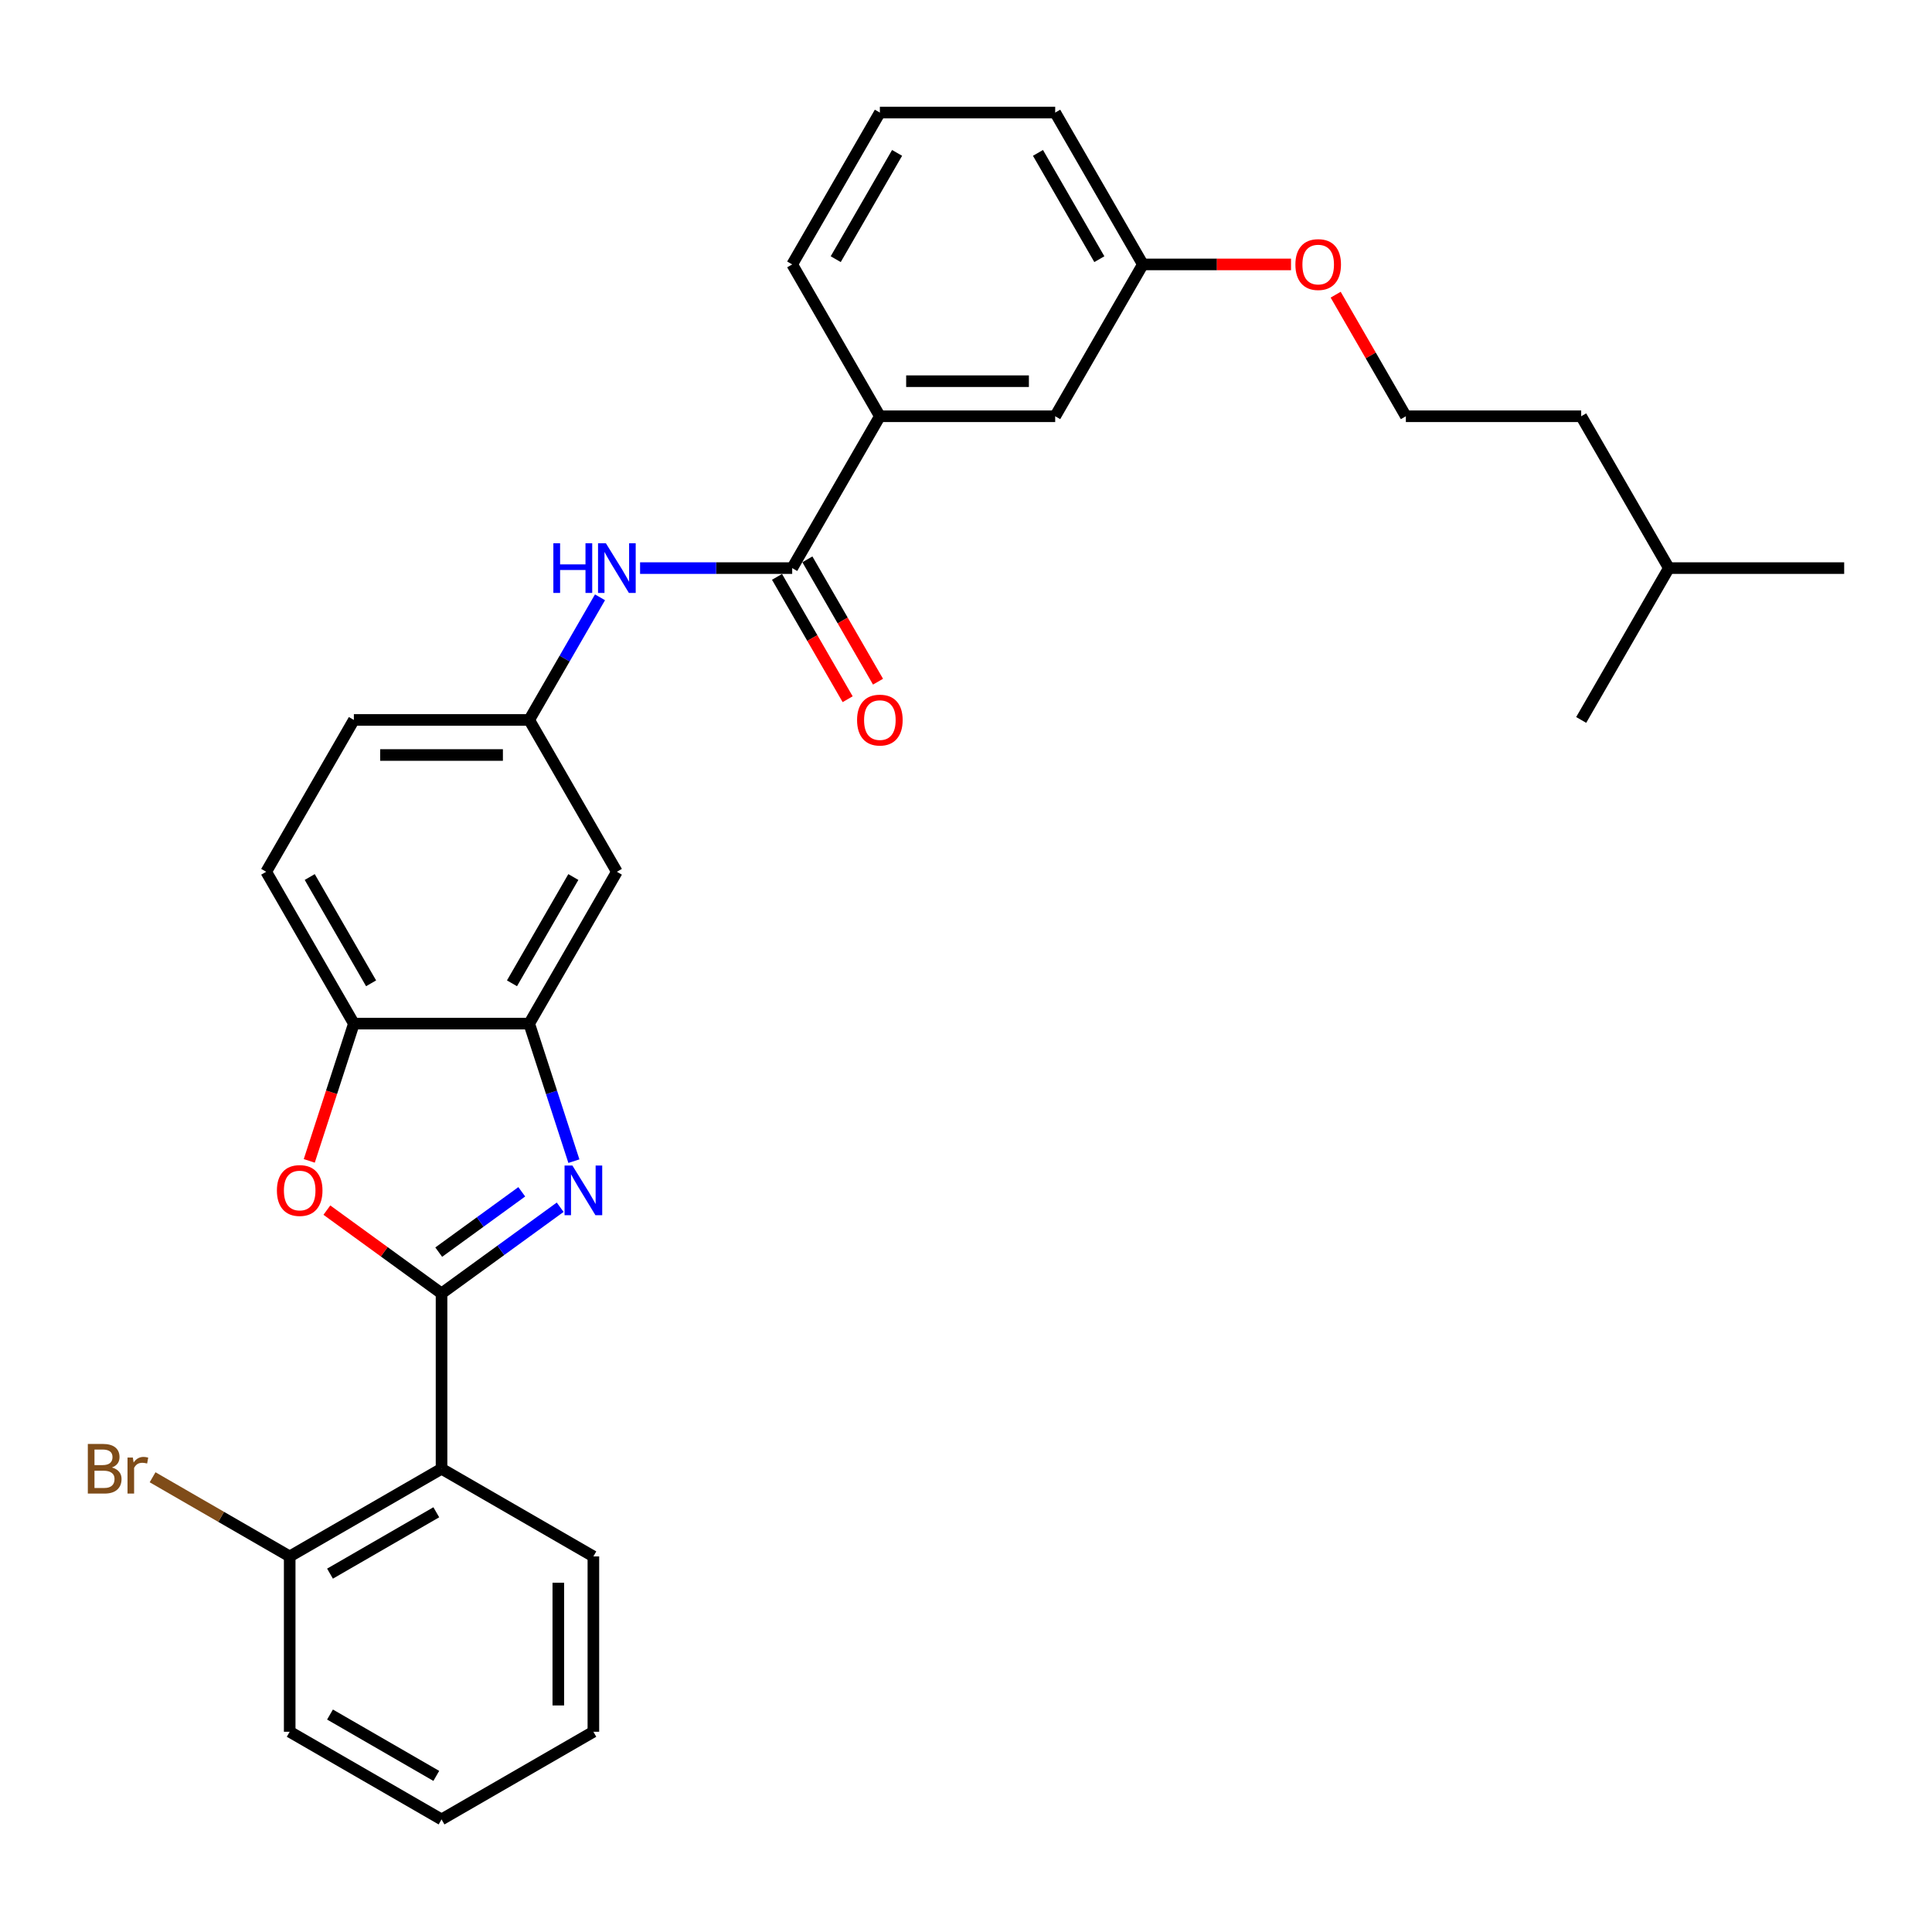 <?xml version='1.0' encoding='iso-8859-1'?>
<svg version='1.1' baseProfile='full'
              xmlns='http://www.w3.org/2000/svg'
                      xmlns:rdkit='http://www.rdkit.org/xml'
                      xmlns:xlink='http://www.w3.org/1999/xlink'
                  xml:space='preserve'
width='1000px' height='1000px' viewBox='0 0 1000 1000'>
<!-- END OF HEADER -->
<rect style='opacity:1.0;fill:#FFFFFF;stroke:none' width='1000' height='1000' x='0' y='0'> </rect>
<path class='bond-0' d='M 228.54,669.477 L 259.241,647.171' style='fill:none;fill-rule:evenodd;stroke:#000000;stroke-width:6px;stroke-linecap:butt;stroke-linejoin:miter;stroke-opacity:1' />
<path class='bond-0' d='M 259.241,647.171 L 289.943,624.864' style='fill:none;fill-rule:evenodd;stroke:#0000FF;stroke-width:6px;stroke-linecap:butt;stroke-linejoin:miter;stroke-opacity:1' />
<path class='bond-0' d='M 227.082,648.101 L 248.573,632.487' style='fill:none;fill-rule:evenodd;stroke:#000000;stroke-width:6px;stroke-linecap:butt;stroke-linejoin:miter;stroke-opacity:1' />
<path class='bond-0' d='M 248.573,632.487 L 270.064,616.873' style='fill:none;fill-rule:evenodd;stroke:#0000FF;stroke-width:6px;stroke-linecap:butt;stroke-linejoin:miter;stroke-opacity:1' />
<path class='bond-1' d='M 228.54,669.477 L 198.863,647.916' style='fill:none;fill-rule:evenodd;stroke:#000000;stroke-width:6px;stroke-linecap:butt;stroke-linejoin:miter;stroke-opacity:1' />
<path class='bond-1' d='M 198.863,647.916 L 169.187,626.355' style='fill:none;fill-rule:evenodd;stroke:#FF0000;stroke-width:6px;stroke-linecap:butt;stroke-linejoin:miter;stroke-opacity:1' />
<path class='bond-2' d='M 228.54,669.477 L 228.54,760.227' style='fill:none;fill-rule:evenodd;stroke:#000000;stroke-width:6px;stroke-linecap:butt;stroke-linejoin:miter;stroke-opacity:1' />
<path class='bond-3' d='M 297.046,601.016 L 285.481,565.421' style='fill:none;fill-rule:evenodd;stroke:#0000FF;stroke-width:6px;stroke-linecap:butt;stroke-linejoin:miter;stroke-opacity:1' />
<path class='bond-3' d='M 285.481,565.421 L 273.915,529.826' style='fill:none;fill-rule:evenodd;stroke:#000000;stroke-width:6px;stroke-linecap:butt;stroke-linejoin:miter;stroke-opacity:1' />
<path class='bond-5' d='M 160.08,600.871 L 171.622,565.348' style='fill:none;fill-rule:evenodd;stroke:#FF0000;stroke-width:6px;stroke-linecap:butt;stroke-linejoin:miter;stroke-opacity:1' />
<path class='bond-5' d='M 171.622,565.348 L 183.164,529.826' style='fill:none;fill-rule:evenodd;stroke:#000000;stroke-width:6px;stroke-linecap:butt;stroke-linejoin:miter;stroke-opacity:1' />
<path class='bond-10' d='M 228.54,760.227 L 149.947,805.603' style='fill:none;fill-rule:evenodd;stroke:#000000;stroke-width:6px;stroke-linecap:butt;stroke-linejoin:miter;stroke-opacity:1' />
<path class='bond-10' d='M 225.826,782.752 L 170.811,814.515' style='fill:none;fill-rule:evenodd;stroke:#000000;stroke-width:6px;stroke-linecap:butt;stroke-linejoin:miter;stroke-opacity:1' />
<path class='bond-17' d='M 228.54,760.227 L 307.132,805.603' style='fill:none;fill-rule:evenodd;stroke:#000000;stroke-width:6px;stroke-linecap:butt;stroke-linejoin:miter;stroke-opacity:1' />
<path class='bond-7' d='M 273.915,529.826 L 319.29,451.233' style='fill:none;fill-rule:evenodd;stroke:#000000;stroke-width:6px;stroke-linecap:butt;stroke-linejoin:miter;stroke-opacity:1' />
<path class='bond-7' d='M 265.003,508.962 L 296.766,453.947' style='fill:none;fill-rule:evenodd;stroke:#000000;stroke-width:6px;stroke-linecap:butt;stroke-linejoin:miter;stroke-opacity:1' />
<path class='bond-30' d='M 273.915,529.826 L 183.164,529.826' style='fill:none;fill-rule:evenodd;stroke:#000000;stroke-width:6px;stroke-linecap:butt;stroke-linejoin:miter;stroke-opacity:1' />
<path class='bond-4' d='M 410.041,294.048 L 370.673,294.048' style='fill:none;fill-rule:evenodd;stroke:#000000;stroke-width:6px;stroke-linecap:butt;stroke-linejoin:miter;stroke-opacity:1' />
<path class='bond-4' d='M 370.673,294.048 L 331.306,294.048' style='fill:none;fill-rule:evenodd;stroke:#0000FF;stroke-width:6px;stroke-linecap:butt;stroke-linejoin:miter;stroke-opacity:1' />
<path class='bond-8' d='M 410.041,294.048 L 455.416,215.456' style='fill:none;fill-rule:evenodd;stroke:#000000;stroke-width:6px;stroke-linecap:butt;stroke-linejoin:miter;stroke-opacity:1' />
<path class='bond-11' d='M 402.182,298.586 L 420.463,330.25' style='fill:none;fill-rule:evenodd;stroke:#000000;stroke-width:6px;stroke-linecap:butt;stroke-linejoin:miter;stroke-opacity:1' />
<path class='bond-11' d='M 420.463,330.25 L 438.744,361.914' style='fill:none;fill-rule:evenodd;stroke:#FF0000;stroke-width:6px;stroke-linecap:butt;stroke-linejoin:miter;stroke-opacity:1' />
<path class='bond-11' d='M 417.9,289.511 L 436.182,321.175' style='fill:none;fill-rule:evenodd;stroke:#000000;stroke-width:6px;stroke-linecap:butt;stroke-linejoin:miter;stroke-opacity:1' />
<path class='bond-11' d='M 436.182,321.175 L 454.463,352.839' style='fill:none;fill-rule:evenodd;stroke:#FF0000;stroke-width:6px;stroke-linecap:butt;stroke-linejoin:miter;stroke-opacity:1' />
<path class='bond-13' d='M 183.164,529.826 L 137.789,451.233' style='fill:none;fill-rule:evenodd;stroke:#000000;stroke-width:6px;stroke-linecap:butt;stroke-linejoin:miter;stroke-opacity:1' />
<path class='bond-13' d='M 192.076,508.962 L 160.314,453.947' style='fill:none;fill-rule:evenodd;stroke:#000000;stroke-width:6px;stroke-linecap:butt;stroke-linejoin:miter;stroke-opacity:1' />
<path class='bond-6' d='M 310.561,309.167 L 292.238,340.904' style='fill:none;fill-rule:evenodd;stroke:#0000FF;stroke-width:6px;stroke-linecap:butt;stroke-linejoin:miter;stroke-opacity:1' />
<path class='bond-6' d='M 292.238,340.904 L 273.915,372.641' style='fill:none;fill-rule:evenodd;stroke:#000000;stroke-width:6px;stroke-linecap:butt;stroke-linejoin:miter;stroke-opacity:1' />
<path class='bond-9' d='M 319.29,451.233 L 273.915,372.641' style='fill:none;fill-rule:evenodd;stroke:#000000;stroke-width:6px;stroke-linecap:butt;stroke-linejoin:miter;stroke-opacity:1' />
<path class='bond-12' d='M 455.416,215.456 L 546.167,215.456' style='fill:none;fill-rule:evenodd;stroke:#000000;stroke-width:6px;stroke-linecap:butt;stroke-linejoin:miter;stroke-opacity:1' />
<path class='bond-12' d='M 469.029,197.306 L 532.555,197.306' style='fill:none;fill-rule:evenodd;stroke:#000000;stroke-width:6px;stroke-linecap:butt;stroke-linejoin:miter;stroke-opacity:1' />
<path class='bond-20' d='M 455.416,215.456 L 410.041,136.864' style='fill:none;fill-rule:evenodd;stroke:#000000;stroke-width:6px;stroke-linecap:butt;stroke-linejoin:miter;stroke-opacity:1' />
<path class='bond-32' d='M 273.915,372.641 L 183.164,372.641' style='fill:none;fill-rule:evenodd;stroke:#000000;stroke-width:6px;stroke-linecap:butt;stroke-linejoin:miter;stroke-opacity:1' />
<path class='bond-32' d='M 260.302,390.791 L 196.777,390.791' style='fill:none;fill-rule:evenodd;stroke:#000000;stroke-width:6px;stroke-linecap:butt;stroke-linejoin:miter;stroke-opacity:1' />
<path class='bond-16' d='M 149.947,805.603 L 114.463,785.116' style='fill:none;fill-rule:evenodd;stroke:#000000;stroke-width:6px;stroke-linecap:butt;stroke-linejoin:miter;stroke-opacity:1' />
<path class='bond-16' d='M 114.463,785.116 L 78.978,764.629' style='fill:none;fill-rule:evenodd;stroke:#7F4C19;stroke-width:6px;stroke-linecap:butt;stroke-linejoin:miter;stroke-opacity:1' />
<path class='bond-22' d='M 149.947,805.603 L 149.947,896.354' style='fill:none;fill-rule:evenodd;stroke:#000000;stroke-width:6px;stroke-linecap:butt;stroke-linejoin:miter;stroke-opacity:1' />
<path class='bond-15' d='M 546.167,215.456 L 591.543,136.864' style='fill:none;fill-rule:evenodd;stroke:#000000;stroke-width:6px;stroke-linecap:butt;stroke-linejoin:miter;stroke-opacity:1' />
<path class='bond-14' d='M 137.789,451.233 L 183.164,372.641' style='fill:none;fill-rule:evenodd;stroke:#000000;stroke-width:6px;stroke-linecap:butt;stroke-linejoin:miter;stroke-opacity:1' />
<path class='bond-18' d='M 591.543,136.864 L 629.885,136.864' style='fill:none;fill-rule:evenodd;stroke:#000000;stroke-width:6px;stroke-linecap:butt;stroke-linejoin:miter;stroke-opacity:1' />
<path class='bond-18' d='M 629.885,136.864 L 668.227,136.864' style='fill:none;fill-rule:evenodd;stroke:#FF0000;stroke-width:6px;stroke-linecap:butt;stroke-linejoin:miter;stroke-opacity:1' />
<path class='bond-33' d='M 591.543,136.864 L 546.167,58.271' style='fill:none;fill-rule:evenodd;stroke:#000000;stroke-width:6px;stroke-linecap:butt;stroke-linejoin:miter;stroke-opacity:1' />
<path class='bond-33' d='M 569.018,134.15 L 537.255,79.135' style='fill:none;fill-rule:evenodd;stroke:#000000;stroke-width:6px;stroke-linecap:butt;stroke-linejoin:miter;stroke-opacity:1' />
<path class='bond-26' d='M 307.132,805.603 L 307.132,896.354' style='fill:none;fill-rule:evenodd;stroke:#000000;stroke-width:6px;stroke-linecap:butt;stroke-linejoin:miter;stroke-opacity:1' />
<path class='bond-26' d='M 288.982,819.215 L 288.982,882.741' style='fill:none;fill-rule:evenodd;stroke:#000000;stroke-width:6px;stroke-linecap:butt;stroke-linejoin:miter;stroke-opacity:1' />
<path class='bond-19' d='M 691.337,152.527 L 709.503,183.992' style='fill:none;fill-rule:evenodd;stroke:#FF0000;stroke-width:6px;stroke-linecap:butt;stroke-linejoin:miter;stroke-opacity:1' />
<path class='bond-19' d='M 709.503,183.992 L 727.669,215.456' style='fill:none;fill-rule:evenodd;stroke:#000000;stroke-width:6px;stroke-linecap:butt;stroke-linejoin:miter;stroke-opacity:1' />
<path class='bond-24' d='M 727.669,215.456 L 818.419,215.456' style='fill:none;fill-rule:evenodd;stroke:#000000;stroke-width:6px;stroke-linecap:butt;stroke-linejoin:miter;stroke-opacity:1' />
<path class='bond-21' d='M 410.041,136.864 L 455.416,58.271' style='fill:none;fill-rule:evenodd;stroke:#000000;stroke-width:6px;stroke-linecap:butt;stroke-linejoin:miter;stroke-opacity:1' />
<path class='bond-21' d='M 432.566,134.15 L 464.329,79.135' style='fill:none;fill-rule:evenodd;stroke:#000000;stroke-width:6px;stroke-linecap:butt;stroke-linejoin:miter;stroke-opacity:1' />
<path class='bond-23' d='M 455.416,58.271 L 546.167,58.271' style='fill:none;fill-rule:evenodd;stroke:#000000;stroke-width:6px;stroke-linecap:butt;stroke-linejoin:miter;stroke-opacity:1' />
<path class='bond-31' d='M 149.947,896.354 L 228.54,941.729' style='fill:none;fill-rule:evenodd;stroke:#000000;stroke-width:6px;stroke-linecap:butt;stroke-linejoin:miter;stroke-opacity:1' />
<path class='bond-31' d='M 170.811,887.441 L 225.826,919.204' style='fill:none;fill-rule:evenodd;stroke:#000000;stroke-width:6px;stroke-linecap:butt;stroke-linejoin:miter;stroke-opacity:1' />
<path class='bond-25' d='M 818.419,215.456 L 863.795,294.048' style='fill:none;fill-rule:evenodd;stroke:#000000;stroke-width:6px;stroke-linecap:butt;stroke-linejoin:miter;stroke-opacity:1' />
<path class='bond-27' d='M 863.795,294.048 L 954.545,294.048' style='fill:none;fill-rule:evenodd;stroke:#000000;stroke-width:6px;stroke-linecap:butt;stroke-linejoin:miter;stroke-opacity:1' />
<path class='bond-28' d='M 863.795,294.048 L 818.419,372.641' style='fill:none;fill-rule:evenodd;stroke:#000000;stroke-width:6px;stroke-linecap:butt;stroke-linejoin:miter;stroke-opacity:1' />
<path class='bond-29' d='M 307.132,896.354 L 228.54,941.729' style='fill:none;fill-rule:evenodd;stroke:#000000;stroke-width:6px;stroke-linecap:butt;stroke-linejoin:miter;stroke-opacity:1' />
<path  class='atom-1' d='M 296.278 603.284
L 304.699 616.897
Q 305.534 618.24, 306.877 620.672
Q 308.22 623.104, 308.293 623.25
L 308.293 603.284
L 311.705 603.284
L 311.705 628.985
L 308.184 628.985
L 299.145 614.102
Q 298.093 612.36, 296.967 610.363
Q 295.878 608.367, 295.552 607.749
L 295.552 628.985
L 292.212 628.985
L 292.212 603.284
L 296.278 603.284
' fill='#0000FF'/>
<path  class='atom-2' d='M 143.323 616.207
Q 143.323 610.036, 146.372 606.588
Q 149.422 603.139, 155.121 603.139
Q 160.82 603.139, 163.869 606.588
Q 166.918 610.036, 166.918 616.207
Q 166.918 622.451, 163.833 626.008
Q 160.747 629.53, 155.121 629.53
Q 149.458 629.53, 146.372 626.008
Q 143.323 622.487, 143.323 616.207
M 155.121 626.626
Q 159.041 626.626, 161.147 624.012
Q 163.288 621.362, 163.288 616.207
Q 163.288 611.162, 161.147 608.621
Q 159.041 606.043, 155.121 606.043
Q 151.2 606.043, 149.059 608.584
Q 146.953 611.125, 146.953 616.207
Q 146.953 621.398, 149.059 624.012
Q 151.2 626.626, 155.121 626.626
' fill='#FF0000'/>
<path  class='atom-7' d='M 286.42 281.198
L 289.905 281.198
L 289.905 292.124
L 303.046 292.124
L 303.046 281.198
L 306.531 281.198
L 306.531 306.899
L 303.046 306.899
L 303.046 295.029
L 289.905 295.029
L 289.905 306.899
L 286.42 306.899
L 286.42 281.198
' fill='#0000FF'/>
<path  class='atom-7' d='M 313.609 281.198
L 322.031 294.811
Q 322.866 296.154, 324.209 298.586
Q 325.552 301.018, 325.625 301.163
L 325.625 281.198
L 329.037 281.198
L 329.037 306.899
L 325.516 306.899
L 316.477 292.016
Q 315.424 290.273, 314.299 288.277
Q 313.21 286.28, 312.883 285.663
L 312.883 306.899
L 309.544 306.899
L 309.544 281.198
L 313.609 281.198
' fill='#0000FF'/>
<path  class='atom-12' d='M 443.619 372.713
Q 443.619 366.542, 446.668 363.094
Q 449.717 359.645, 455.416 359.645
Q 461.116 359.645, 464.165 363.094
Q 467.214 366.542, 467.214 372.713
Q 467.214 378.957, 464.129 382.515
Q 461.043 386.036, 455.416 386.036
Q 449.754 386.036, 446.668 382.515
Q 443.619 378.993, 443.619 372.713
M 455.416 383.132
Q 459.337 383.132, 461.442 380.518
Q 463.584 377.868, 463.584 372.713
Q 463.584 367.668, 461.442 365.127
Q 459.337 362.549, 455.416 362.549
Q 451.496 362.549, 449.354 365.09
Q 447.249 367.631, 447.249 372.713
Q 447.249 377.904, 449.354 380.518
Q 451.496 383.132, 455.416 383.132
' fill='#FF0000'/>
<path  class='atom-17' d='M 57.942 759.574
Q 60.41 760.264, 61.645 761.788
Q 62.915 763.277, 62.915 765.491
Q 62.915 769.048, 60.628 771.081
Q 58.377 773.078, 54.094 773.078
L 45.455 773.078
L 45.455 747.377
L 53.041 747.377
Q 57.434 747.377, 59.648 749.156
Q 61.862 750.935, 61.862 754.202
Q 61.862 758.086, 57.942 759.574
M 48.903 750.281
L 48.903 758.34
L 53.041 758.34
Q 55.582 758.34, 56.889 757.323
Q 58.232 756.271, 58.232 754.202
Q 58.232 750.281, 53.041 750.281
L 48.903 750.281
M 54.094 770.174
Q 56.599 770.174, 57.942 768.976
Q 59.285 767.778, 59.285 765.491
Q 59.285 763.386, 57.797 762.333
Q 56.345 761.244, 53.55 761.244
L 48.903 761.244
L 48.903 770.174
L 54.094 770.174
' fill='#7F4C19'/>
<path  class='atom-17' d='M 68.759 754.419
L 69.159 756.997
Q 71.119 754.093, 74.313 754.093
Q 75.33 754.093, 76.709 754.456
L 76.165 757.505
Q 74.604 757.142, 73.733 757.142
Q 72.208 757.142, 71.192 757.759
Q 70.211 758.34, 69.413 759.756
L 69.413 773.078
L 66.001 773.078
L 66.001 754.419
L 68.759 754.419
' fill='#7F4C19'/>
<path  class='atom-19' d='M 670.496 136.936
Q 670.496 130.765, 673.545 127.317
Q 676.594 123.868, 682.293 123.868
Q 687.992 123.868, 691.042 127.317
Q 694.091 130.765, 694.091 136.936
Q 694.091 143.18, 691.005 146.737
Q 687.92 150.258, 682.293 150.258
Q 676.63 150.258, 673.545 146.737
Q 670.496 143.216, 670.496 136.936
M 682.293 147.354
Q 686.214 147.354, 688.319 144.741
Q 690.461 142.091, 690.461 136.936
Q 690.461 131.89, 688.319 129.349
Q 686.214 126.772, 682.293 126.772
Q 678.373 126.772, 676.231 129.313
Q 674.126 131.854, 674.126 136.936
Q 674.126 142.127, 676.231 144.741
Q 678.373 147.354, 682.293 147.354
' fill='#FF0000'/>
</svg>
